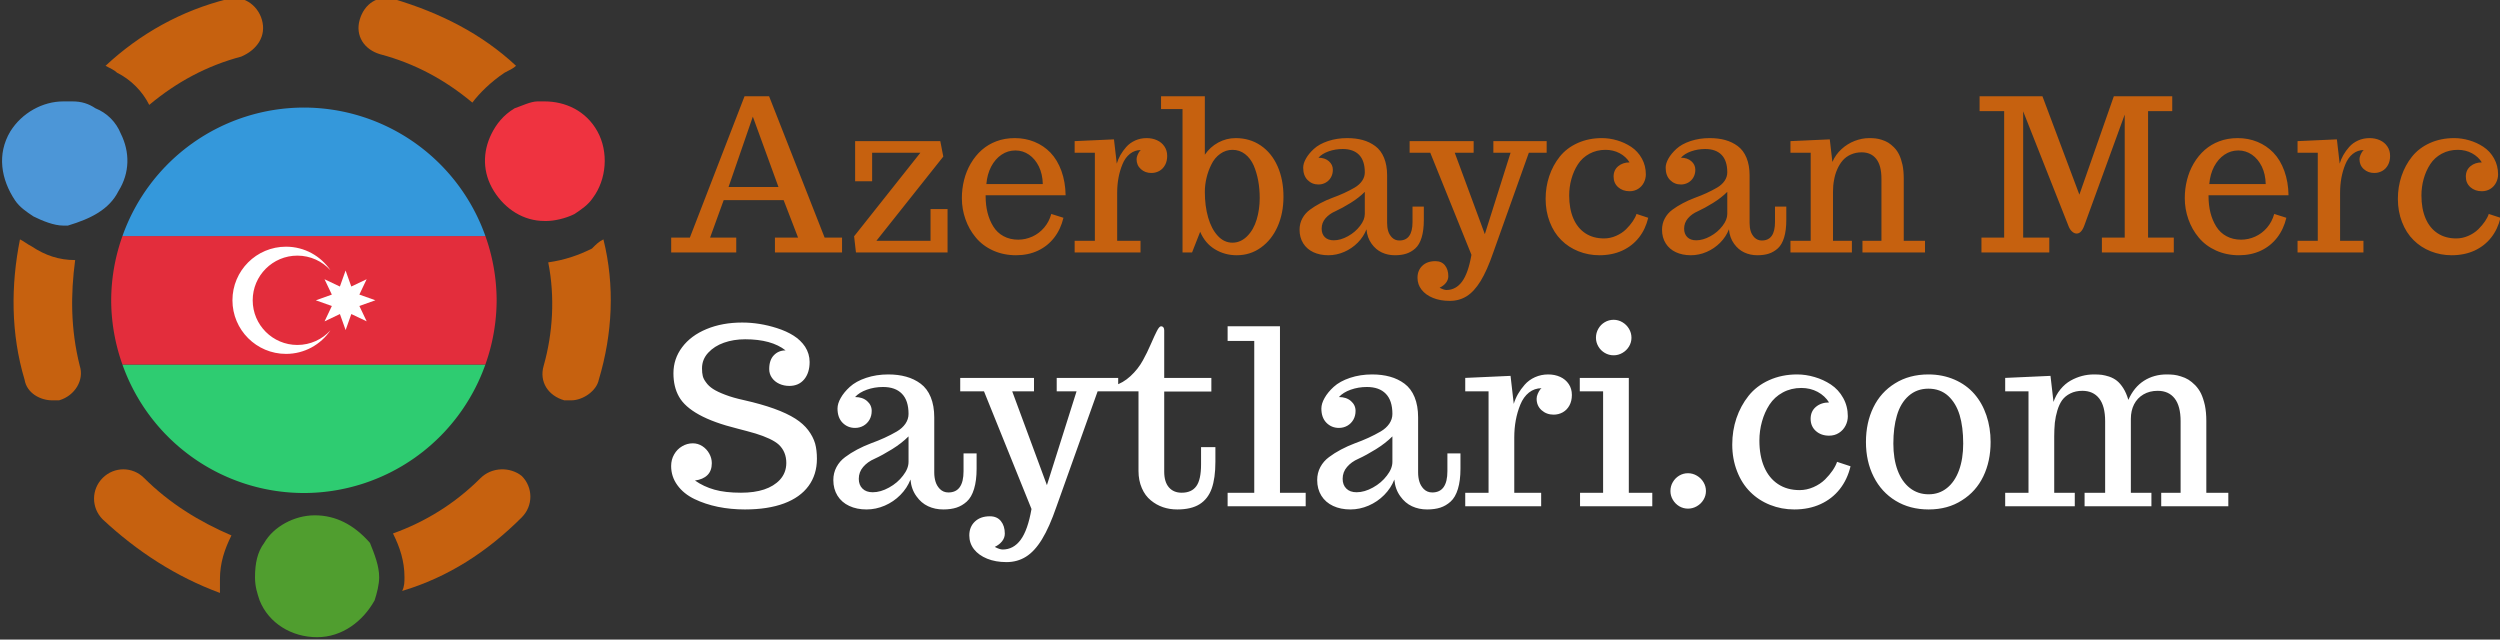 <svg xmlns:xlink="http://www.w3.org/1999/xlink" xmlns="http://www.w3.org/2000/svg" style="overflow: visible;" data-svgdocument="" id="_o9V3MYcedNTyeUnJwCn-0" class="fl-svgdocument" x="0" y="0" overflow="hidden" viewBox="48 167.39 448.31 114.69"><rect x="48" y="167.39" width="448.31" height="114.69" fill="#333333" stroke="none"/><defs id="_Nd9YE0GGRdK-R1SBwpCa9" transform="matrix(1.121, 0, 0, 1.121, -59.401, 198.906)" data-uid="o_f2c4aglbg_4"/><path text="Azerbaycan Merc" text-anchor="start" font-size="100" letter-spacing="0" side="left" offset="0" dx="0" dy="0" space="preserve" href="" font-family="Trocchi" font-scale="contain" transform="matrix(0.381, 0, 0, 0.381, 168.211, 212.658)" x="0" y="0" fill="#C6610F" data-fl-textpath="" id="_7QQkBmlxZJOCvwgguc7QG" data-uid="o_f2c4aglbg_5" d="M 31.01 0L 0.39 0L 0.39-6.98L 9.18-6.98L 34.91-73.49L 46.48-73.49L 72.61-6.98L 80.81-6.98L 80.81 0L 49.22 0L 49.22-6.98L 60.11-6.98L 53.32-24.61L 25.1-24.61L 18.7-6.98L 31.01-6.98L 31.01 0ZM 38.82-63.92L 27.39-30.81L 50.88-30.81L 38.82-63.92ZM 130.472 0L 87.352 0L 86.472-7.71L 86.572-7.71L 117.672-46.92L 94.972-46.92L 94.972-33.5L 86.962-33.5L 86.962-52.39L 127.052-52.39L 128.462-45.12L 96.972-5.47L 122.462-5.47L 122.462-20.41L 130.472-20.41L 130.472 0ZM 162.694 1.32Q 156.834 1.32  151.904-0.9Q 146.974-3.13  143.754-7.03L 143.754-7.03Q 140.574-10.84  138.894-15.63Q 137.204-20.41  137.204-25.54L 137.204-25.54Q 137.204-29.98  138.254-34.13Q 139.304-38.28  141.354-41.8L 141.354-41.8Q 145.854-49.46  153.374-52.29L 153.374-52.29Q 157.324-53.81  162.114-53.81L 162.114-53.81Q 167.094-53.81  171.384-52.05Q 175.684-50.29  178.904-46.97L 178.904-46.97Q 182.174-43.55  184.054-38.38Q 185.934-33.2  186.034-26.9L 186.034-26.9L 148.384-26.9L 148.384-26.51Q 148.384-18.02  152.004-12.21L 152.004-12.21Q 153.804-9.28  156.834-7.64Q 159.864-6.01  163.724-6.01L 163.724-6.01Q 167.134-6.01  170.334-7.45Q 173.534-8.89  175.904-11.65Q 178.274-14.4  179.294-18.12L 179.294-18.12L 185.014-16.31Q 183.744-10.94  180.664-6.96Q 177.584-2.98  172.994-0.83Q 168.404 1.32  162.694 1.32L 162.694 1.32ZM 148.734-32.18L 175.294-32.18Q 175.194-36.82  173.464-40.41Q 171.724-43.99  168.824-46Q 165.914-48  162.404-48L 162.404-48Q 158.834-48  155.864-46Q 152.884-43.99  151.004-40.41Q 149.124-36.82  148.734-32.18L 148.734-32.18ZM 190.281 0L 190.281-5.47L 199.801-5.47L 199.801-46.92L 190.281-46.92L 190.281-52.39L 208.791-53.22L 210.111-41.8Q 211.331-45.95  214.551-49.61L 214.551-49.61Q 216.261-51.56  218.771-52.69Q 221.291-53.81  224.171-53.81L 224.171-53.81Q 226.851-53.81  229.051-52.81Q 231.251-51.81  232.541-49.9Q 233.841-48  233.841-45.41L 233.841-45.41Q 233.841-42.97  232.841-41.14Q 231.841-39.31  230.131-38.35Q 228.421-37.4  226.371-37.4L 226.371-37.4Q 223.491-37.4  221.461-39.21Q 219.431-41.02  219.431-43.9L 219.431-43.9Q 219.431-44.82  219.901-45.9Q 220.361-46.97  220.901-47.66L 220.901-47.66L 221.431-48.19Q 218.551-48.19  216.311-46.41Q 214.061-44.63  212.791-41.5L 212.791-41.5Q 210.301-35.45  210.301-28.08L 210.301-28.08L 210.301-5.47L 221.291-5.47L 221.291 0L 190.281 0ZM 266.553 1.32Q 260.933 1.32  256.303-1.49Q 251.663-4.3  249.363-9.72L 249.363-9.72L 245.553 0L 241.063 0L 241.063-67.48L 230.953-67.48L 230.953-73.49L 251.563-73.49L 251.563-46Q 254.053-49.66  257.883-51.73Q 261.723-53.81  266.063-53.81L 266.063-53.81Q 272.753-53.81  277.883-50.32Q 283.013-46.83  285.793-40.55Q 288.573-34.28  288.573-26.22L 288.573-26.22Q 288.573-18.46  285.813-12.21Q 283.053-5.96  278.023-2.34L 278.023-2.34Q 273.003 1.32  266.553 1.32L 266.553 1.32ZM 264.553-4.59Q 268.413-4.59  271.463-7.62Q 274.513-10.64  275.973-15.53L 275.973-15.53Q 277.393-20.31  277.393-25.59L 277.393-25.59Q 277.393-34.23  274.563-40.92L 274.563-40.92Q 273.043-44.34  270.463-46.31Q 267.873-48.29  264.553-48.29L 264.553-48.29Q 261.423-48.29  258.793-46.41Q 256.153-44.53  254.643-41.41L 254.643-41.41Q 253.123-38.38  252.343-35.06Q 251.563-31.74  251.563-28.52L 251.563-28.52Q 251.563-21.83  253.123-16.43Q 254.683-11.04  257.613-7.86L 257.613-7.86Q 260.593-4.59  264.553-4.59L 264.553-4.59ZM 309.714 1.32Q 305.714 1.32  302.634-0.12Q 299.564-1.56  297.854-4.3Q 296.144-7.03  296.144-10.69L 296.144-10.69Q 296.144-13.57  297.434-15.99Q 298.734-18.41  300.974-20.07L 300.974-20.07Q 303.124-21.68  305.884-23.14Q 308.644-24.61  311.524-25.68L 311.524-25.68Q 317.384-27.78  322.074-30.52L 322.074-30.52Q 324.314-31.84  325.584-33.69Q 326.854-35.55  326.854-37.7L 326.854-37.7Q 326.854-43.16  324.174-45.92Q 321.484-48.68  316.454-48.68L 316.454-48.68Q 312.944-48.68  309.834-47.58Q 306.734-46.48  305.034-44.58L 305.034-44.58Q 308.054-44.58  309.934-42.94Q 311.814-41.31  311.814-38.92L 311.814-38.92Q 311.814-36.91  310.914-35.33Q 310.014-33.74  308.444-32.86Q 306.884-31.98  305.034-31.98L 305.034-31.98Q 302.004-31.98  299.924-34.08Q 297.854-36.18  297.854-39.89L 297.854-39.89Q 297.854-41.89  299.174-44.21Q 300.484-46.53  302.884-48.73L 302.884-48.73Q 305.374-51.03  309.544-52.42Q 313.724-53.81  318.554-53.81L 318.554-53.81Q 322.604-53.81  325.874-52.91Q 329.154-52  331.784-50.05L 331.784-50.05Q 334.474-48.05  335.914-44.53Q 337.354-41.02  337.354-36.28L 337.354-36.28L 337.354-13.82Q 337.354-11.72  337.864-10.03Q 338.374-8.35  339.644-7.03L 339.644-7.03Q 341.064-5.62  343.114-5.62L 343.114-5.62Q 349.314-5.62  349.314-14.31L 349.314-14.31L 349.314-21.58L 354.634-21.58L 354.634-15.28Q 354.634-10.45  353.614-7.06Q 352.584-3.66  350.634-1.9L 350.634-1.9Q 348.734-0.2  346.434 0.56Q 344.144 1.32  341.014 1.32L 341.014 1.32Q 337.644 1.32  334.834 0Q 332.034-1.32  330.074-4.05L 330.074-4.05Q 327.974-6.93  327.634-10.89L 327.634-10.89Q 326.274-7.37  323.514-4.59Q 320.754-1.81  317.134-0.24Q 313.524 1.32  309.714 1.32L 309.714 1.32ZM 312.254-5.71Q 315.434-5.71  318.894-7.62Q 322.364-9.52  324.614-12.5L 324.614-12.5Q 326.854-15.38  326.854-18.12L 326.854-18.12L 326.854-28.52Q 324.074-25.73  320.144-23.29Q 316.214-20.85  312.984-19.38L 312.984-19.38Q 310.104-18.12  308.324-16.04Q 306.544-13.96  306.544-11.18L 306.544-11.18Q 306.544-8.69  308.034-7.2Q 309.524-5.71  312.254-5.71L 312.254-5.71ZM 366.848 22.8Q 362.398 22.8  358.958 21.41Q 355.518 20.02  353.588 17.55Q 351.658 15.09  351.658 11.91L 351.658 11.91Q 351.658 8.45  353.928 6.27Q 356.198 4.1  360.058 4.1L 360.058 4.1Q 362.988 4.1  364.578 6.08Q 366.158 8.06  366.158 11.18L 366.158 11.18Q 366.158 12.89  365.038 14.31Q 363.918 15.72  362.058 16.6L 362.058 16.6Q 364.058 17.68  365.288 17.68L 365.288 17.68Q 369.678 17.68  372.608 13.75Q 375.538 9.81  377.048 1.12L 377.048 1.12L 357.668-46.92L 347.948-46.92L 347.948-52.39L 378.078-52.39L 378.078-46.92L 369.188-46.92L 383.348-8.59L 395.458-46.92L 387.358-46.92L 387.358-52.39L 412.448-52.39L 412.448-46.92L 404.058-46.92L 387.258 0.2Q 384.378 8.54  381.348 13.48Q 378.318 18.41  374.808 20.61Q 371.288 22.8  366.848 22.8L 366.848 22.8ZM 437.26 1.32Q 432.08 1.32  427.42-0.54Q 422.75-2.39  419.34-5.81L 419.34-5.81Q 415.87-9.23  413.92-14.28Q 411.96-19.34  411.96-25.2L 411.96-25.2Q 411.96-30.86  413.67-35.94Q 415.38-41.02  418.6-45.07L 418.6-45.07Q 421.88-49.17  427.03-51.49Q 432.18-53.81  438.43-53.81L 438.43-53.81Q 441.99-53.81  445.58-52.76Q 449.17-51.71  452.2-49.71L 452.2-49.71Q 455.37-47.61  457.25-44.21Q 459.13-40.82  459.13-36.72L 459.13-36.72Q 459.13-34.72  458.2-32.89Q 457.28-31.05  455.52-29.93Q 453.76-28.81  451.47-28.81L 451.47-28.81Q 448.24-28.81  446.09-30.71Q 443.95-32.62  443.95-35.69L 443.95-35.69Q 443.95-38.77  446.12-40.58Q 448.29-42.38  451.47-42.38L 451.47-42.38Q 449.81-45.07  446.83-46.68Q 443.85-48.29  440.14-48.29L 440.14-48.29Q 435.99-48.29  432.59-46.46Q 429.2-44.63  427.15-41.46L 427.15-41.46Q 425.15-38.38  424.1-34.59Q 423.05-30.81  423.05-26.81L 423.05-26.81Q 423.05-20.56  425-16.02Q 426.95-11.47  430.64-9.03Q 434.33-6.59  439.45-6.59L 439.45-6.59Q 442.33-6.59  445.09-7.79Q 447.85-8.98  449.85-10.94L 449.85-10.94Q 451.71-12.79  452.98-14.67Q 454.25-16.55  454.74-18.12L 454.74-18.12L 460.25-16.31Q 458.98-10.94  455.86-6.98Q 452.73-3.03  448-0.85Q 443.26 1.32  437.26 1.32L 437.26 1.32ZM 480.319 1.32Q 476.319 1.32  473.239-0.12Q 470.169-1.56  468.459-4.3Q 466.749-7.03  466.749-10.69L 466.749-10.69Q 466.749-13.57  468.039-15.99Q 469.339-18.41  471.579-20.07L 471.579-20.07Q 473.729-21.68  476.489-23.14Q 479.249-24.61  482.129-25.68L 482.129-25.68Q 487.989-27.78  492.679-30.52L 492.679-30.52Q 494.919-31.84  496.189-33.69Q 497.459-35.55  497.459-37.7L 497.459-37.7Q 497.459-43.16  494.779-45.92Q 492.089-48.68  487.059-48.68L 487.059-48.68Q 483.549-48.68  480.439-47.58Q 477.339-46.48  475.639-44.58L 475.639-44.58Q 478.659-44.58  480.539-42.94Q 482.419-41.31  482.419-38.92L 482.419-38.92Q 482.419-36.91  481.519-35.33Q 480.619-33.74  479.049-32.86Q 477.489-31.98  475.639-31.98L 475.639-31.98Q 472.609-31.98  470.529-34.08Q 468.459-36.18  468.459-39.89L 468.459-39.89Q 468.459-41.89  469.779-44.21Q 471.089-46.53  473.489-48.73L 473.489-48.73Q 475.979-51.03  480.149-52.42Q 484.329-53.81  489.159-53.81L 489.159-53.81Q 493.209-53.81  496.479-52.91Q 499.759-52  502.389-50.05L 502.389-50.05Q 505.079-48.05  506.519-44.53Q 507.959-41.02  507.959-36.28L 507.959-36.28L 507.959-13.82Q 507.959-11.72  508.469-10.03Q 508.979-8.35  510.249-7.03L 510.249-7.03Q 511.669-5.62  513.719-5.62L 513.719-5.62Q 519.919-5.62  519.919-14.31L 519.919-14.31L 519.919-21.58L 525.239-21.58L 525.239-15.28Q 525.239-10.45  524.219-7.06Q 523.189-3.66  521.239-1.9L 521.239-1.9Q 519.339-0.2  517.039 0.56Q 514.749 1.32  511.619 1.32L 511.619 1.32Q 508.249 1.32  505.439 0Q 502.639-1.32  500.679-4.05L 500.679-4.05Q 498.579-6.93  498.239-10.89L 498.239-10.89Q 496.879-7.37  494.119-4.59Q 491.359-1.81  487.739-0.24Q 484.129 1.32  480.319 1.32L 480.319 1.32ZM 482.859-5.71Q 486.039-5.71  489.499-7.62Q 492.969-9.52  495.219-12.5L 495.219-12.5Q 497.459-15.38  497.459-18.12L 497.459-18.12L 497.459-28.52Q 494.679-25.73  490.749-23.29Q 486.819-20.85  483.589-19.38L 483.589-19.38Q 480.709-18.12  478.929-16.04Q 477.149-13.96  477.149-11.18L 477.149-11.18Q 477.149-8.69  478.639-7.2Q 480.129-5.71  482.859-5.71L 482.859-5.71ZM 527.195 0L 527.195-5.47L 536.715-5.47L 536.715-46.92L 527.195-46.92L 527.195-52.39L 545.705-53.22L 546.925-42.58Q 548.435-46.09  551.225-48.63Q 554.005-51.17  557.425-52.49Q 560.845-53.81  564.305-53.81L 564.305-53.81Q 565.965-53.81  567.265-53.66Q 568.555-53.52  570.115-53.03L 570.115-53.03Q 571.875-52.49  573.215-51.66Q 574.565-50.83  575.975-49.41L 575.975-49.41Q 577.445-47.9  578.365-45.97Q 579.295-44.04  579.935-41.21L 579.935-41.21Q 580.515-38.38  580.515-34.81L 580.515-34.81L 580.515-5.47L 590.525-5.47L 590.525 0L 561.085 0L 561.085-5.47L 570.015-5.47L 570.015-34.72Q 570.015-40.92  567.575-44.02Q 565.135-47.12  560.695-47.12L 560.695-47.12Q 557.955-47.12  555.635-46.09Q 553.325-45.07  551.755-43.26L 551.755-43.26Q 550.245-41.5  549.195-39.09Q 548.145-36.67  547.705-34.03L 547.705-34.03Q 547.215-31.59  547.215-28.61L 547.215-28.61L 547.215-5.47L 556.105-5.47L 556.105 0L 527.195 0ZM 617.09 0L 617.09-6.98L 627.78-6.98L 627.78-66.5L 616.21-66.5L 616.21-73.49L 645.8-73.49L 663.18-27.2L 679.39-73.49L 706.89-73.49L 706.89-66.5L 695.51-66.5L 695.51-6.98L 707.62-6.98L 707.62 0L 673.78 0L 673.78-6.98L 684.52-6.98L 684.52-64.89L 665.48-12.6Q 664.11-8.89  661.91-8.89L 661.91-8.89Q 660.79-8.89  659.74-9.84Q 658.69-10.79  658.11-12.3L 658.11-12.3L 636.72-66.41L 636.72-6.98L 649.02-6.98L 649.02 0L 617.09 0ZM 738.28 1.32Q 732.42 1.32  727.49-0.9Q 722.56-3.13  719.34-7.03L 719.34-7.03Q 716.16-10.84  714.48-15.63Q 712.79-20.41  712.79-25.54L 712.79-25.54Q 712.79-29.98  713.84-34.13Q 714.89-38.28  716.94-41.8L 716.94-41.8Q 721.44-49.46  728.96-52.29L 728.96-52.29Q 732.91-53.81  737.7-53.81L 737.7-53.81Q 742.68-53.81  746.97-52.05Q 751.27-50.29  754.49-46.97L 754.49-46.97Q 757.76-43.55  759.64-38.38Q 761.52-33.2  761.62-26.9L 761.62-26.9L 723.97-26.9L 723.97-26.51Q 723.97-18.02  727.59-12.21L 727.59-12.21Q 729.39-9.28  732.42-7.64Q 735.45-6.01  739.31-6.01L 739.31-6.01Q 742.72-6.01  745.92-7.45Q 749.12-8.89  751.49-11.65Q 753.86-14.4  754.88-18.12L 754.88-18.12L 760.6-16.31Q 759.33-10.94  756.25-6.96Q 753.17-2.98  748.58-0.83Q 743.99 1.32  738.28 1.32L 738.28 1.32ZM 724.32-32.18L 750.88-32.18Q 750.78-36.82  749.05-40.41Q 747.31-43.99  744.41-46Q 741.5-48  737.99-48L 737.99-48Q 734.42-48  731.45-46Q 728.47-43.99  726.59-40.41Q 724.71-36.82  724.32-32.18L 724.32-32.18ZM 765.867 0L 765.867-5.47L 775.387-5.47L 775.387-46.92L 765.867-46.92L 765.867-52.39L 784.377-53.22L 785.697-41.8Q 786.917-45.95  790.137-49.61L 790.137-49.61Q 791.847-51.56  794.357-52.69Q 796.877-53.81  799.757-53.81L 799.757-53.81Q 802.437-53.81  804.637-52.81Q 806.837-51.81  808.127-49.9Q 809.427-48  809.427-45.41L 809.427-45.41Q 809.427-42.97  808.427-41.14Q 807.427-39.31  805.717-38.35Q 804.007-37.4  801.957-37.4L 801.957-37.4Q 799.077-37.4  797.047-39.21Q 795.017-41.02  795.017-43.9L 795.017-43.9Q 795.017-44.82  795.487-45.9Q 795.947-46.97  796.487-47.66L 796.487-47.66L 797.017-48.19Q 794.137-48.19  791.897-46.41Q 789.647-44.63  788.377-41.5L 788.377-41.5Q 785.887-35.45  785.887-28.08L 785.887-28.08L 785.887-5.47L 796.877-5.47L 796.877 0L 765.867 0ZM 838.383 1.32Q 833.203 1.32  828.543-0.54Q 823.873-2.39  820.463-5.81L 820.463-5.81Q 816.993-9.23  815.043-14.28Q 813.083-19.34  813.083-25.2L 813.083-25.2Q 813.083-30.86  814.793-35.94Q 816.503-41.02  819.723-45.07L 819.723-45.07Q 823.003-49.17  828.153-51.49Q 833.303-53.81  839.553-53.81L 839.553-53.81Q 843.113-53.81  846.703-52.76Q 850.293-51.71  853.323-49.71L 853.323-49.71Q 856.493-47.61  858.373-44.21Q 860.253-40.82  860.253-36.72L 860.253-36.72Q 860.253-34.72  859.323-32.89Q 858.403-31.05  856.643-29.93Q 854.883-28.81  852.593-28.81L 852.593-28.81Q 849.363-28.81  847.213-30.71Q 845.073-32.62  845.073-35.69L 845.073-35.69Q 845.073-38.77  847.243-40.58Q 849.413-42.38  852.593-42.38L 852.593-42.38Q 850.933-45.07  847.953-46.68Q 844.973-48.29  841.263-48.29L 841.263-48.29Q 837.113-48.29  833.713-46.46Q 830.323-44.63  828.273-41.46L 828.273-41.46Q 826.273-38.38  825.223-34.59Q 824.173-30.81  824.173-26.81L 824.173-26.81Q 824.173-20.56  826.123-16.02Q 828.073-11.47  831.763-9.03Q 835.453-6.59  840.573-6.59L 840.573-6.59Q 843.453-6.59  846.213-7.79Q 848.973-8.98  850.973-10.94L 850.973-10.94Q 852.833-12.79  854.103-14.67Q 855.373-16.55  855.863-18.12L 855.863-18.12L 861.373-16.31Q 860.103-10.94  856.983-6.98Q 853.853-3.03  849.123-0.85Q 844.383 1.32  838.383 1.32L 838.383 1.32Z" font-weight="400" font-style="normal"/><g id="_Ys5gJCnShXkyRL-dJjim0" transform="matrix(2.246, 0, 0, 2.246, -50.586, -345.035)" data-uid="o_f2c4aglbg_6"><path id="_njTM9WvKpUI9Cdld0q9Mg" d="M-396 292.8c0.5-0.8 0.5-1.7 0.1-2.5c-0.2-0.5-0.6-0.9-1.1-1.1c-0.3-0.2-0.6-0.3-1-0.3c-0.1 0-0.2 0-0.4 0   c-0.9 0-1.8 0.5-2.3 1.3c-0.6 1-0.4 2.1 0.2 3c0.2 0.3 0.5 0.5 0.8 0.7c0.4 0.2 0.9 0.4 1.3 0.4c0.1 0 0.1 0 0.2 0   C-397.2 294-396.4 293.6-396 292.8z" fill="#4C96D7" transform="matrix(1.836, 0, 0, 1.836, 780.409, -294.174)" data-uid="o_f2c4aglbg_7"/><path id="_EPR1311xUBS4yaGeOeRSu" d="M-395.5 304.9c-0.5-0.5-1.3-0.5-1.8 0c-0.5 0.5-0.5 1.3 0 1.8c1.5 1.4 3.2 2.5 5.1 3.2c0-0.2 0-0.4 0-0.6   c0-0.7 0.2-1.3 0.5-1.9C-393.1 306.8-394.4 306-395.5 304.9z" fill="#C6610F" transform="matrix(1.836, 0, 0, 1.836, 781.534, -293.486)" data-uid="o_f2c4aglbg_8"/><path id="_d1eV5wz1pSQYNO5f7X612" d="M-380.5 304.9c-1.1 1.1-2.4 1.9-3.8 2.4c0.3 0.6 0.5 1.2 0.5 1.9c0 0.2 0 0.4-0.1 0.6c2-0.6 3.7-1.7 5.2-3.2   c0.5-0.5 0.5-1.3 0-1.8C-379.2 304.4-380 304.4-380.5 304.9z" fill="#C6610F" transform="matrix(1.836, 0, 0, 1.836, 780.845, -293.461)" data-uid="o_f2c4aglbg_9"/><path id="_8tezbcfapC6JbbErHqgPZ" d="M-398.5 295.6c-0.7 0-1.3-0.2-1.9-0.6c-0.2-0.1-0.3-0.2-0.5-0.3c-0.4 2-0.4 4.1 0.2 6.1c0.1 0.6 0.7 0.9 1.2 0.9   c0.1 0 0.2 0 0.3 0c0.7-0.2 1.1-0.9 0.9-1.5C-398.7 298.6-398.7 297.1-398.5 295.6z" fill="#C6610F" transform="matrix(1.836, 0, 0, 1.836, 781.541, -293.807)" data-uid="o_f2c4aglbg_10"/><path id="_KejGAnvjBc-ZysR8fSmw6" d="M-389.9 285.6c-0.2-0.7-0.9-1.1-1.5-0.9c-2 0.5-3.8 1.5-5.3 2.9c0.2 0.1 0.4 0.2 0.5 0.3c0.6 0.3 1.1 0.8 1.4 1.4   c1.2-1 2.5-1.7 4-2.1C-390.1 286.9-389.7 286.3-389.9 285.6z" fill="#C6610F" transform="matrix(1.836, 0, 0, 1.836, 780.662, -294.63)" data-uid="o_f2c4aglbg_11"/><path id="_1yw99xWY_AcEl5jYIXRdE" d="M-379.8 287.8c0.2-0.1 0.4-0.2 0.5-0.3c-1.5-1.4-3.3-2.3-5.3-2.9c-0.7-0.2-1.3 0.2-1.5 0.9c-0.2 0.7 0.2 1.3 0.9 1.5   c1.5 0.4 2.8 1.1 4 2.1C-380.9 288.7-380.4 288.2-379.8 287.8z" fill="#C6610F" transform="matrix(1.836, 0, 0, 1.836, 781.491, -294.446)" data-uid="o_f2c4aglbg_12"/><path id="_BHmYJk9BeSnxYmihIdF5J" d="M-375.2 294.7c-0.2 0.1-0.3 0.2-0.5 0.4c-0.6 0.3-1.2 0.5-1.9 0.6c0.3 1.5 0.2 3.1-0.2 4.5c-0.2 0.7 0.2 1.3 0.9 1.5   c0.1 0 0.2 0 0.3 0c0.5 0 1.1-0.4 1.2-0.9C-374.8 298.8-374.7 296.7-375.2 294.7z" fill="#C6610F" transform="matrix(1.836, 0, 0, 1.836, 780.939, -293.807)" data-uid="o_f2c4aglbg_13"/><path id="_iRqgxQp7ue1v1bUF_UN7I" d="M-376.4 293.8c0.3-0.2 0.6-0.4 0.8-0.7c0.6-0.8 0.7-2 0.2-2.9c-0.5-0.9-1.4-1.3-2.3-1.3c-0.1 0-0.2 0-0.3 0   c-0.3 0-0.7 0.2-1 0.3c-0.5 0.3-0.8 0.7-1 1.1c-0.4 0.8-0.4 1.7 0.1 2.5c0.5 0.8 1.3 1.3 2.2 1.3c0 0 0.1 0 0.1 0   C-377.3 294.1-376.8 294-376.4 293.8z" fill="#EF3340" transform="matrix(1.836, 0, 0, 1.836, 780.824, -294.174)" data-uid="o_f2c4aglbg_14"/><path id="_sT2ba1MaX17GVB85GRmZ1" d="M-388 306.6c-0.9 0-1.8 0.5-2.2 1.2c-0.3 0.4-0.4 0.9-0.4 1.5c0 0.4 0.1 0.7 0.2 1c0.4 1 1.4 1.6 2.5 1.6   c1.1 0 2-0.7 2.5-1.6c0.1-0.3 0.2-0.7 0.2-1c0-0.5-0.2-1-0.4-1.5C-386.3 307-387.1 306.6-388 306.6z" fill="#509E2F" transform="matrix(1.836, 0, 0, 1.836, 781.396, -293.624)" data-uid="o_f2c4aglbg_15"/></g><path text="Saytlari.com" fill="#FFFFFF" space="preserve" text-anchor="middle" offset="0.5" font-scale="contain" font-size="48" font-family="Trocchi" transform="matrix(0.915, 0, 0, 0.915, 307.491, 258.17)" data-uid="o_f2c4aglbg_17" data-fl-textpath="" d="M-137.605 0.63Q-140.365 0.63 -142.885 0.12Q-145.405-0.4 -147.495-1.41L-147.495-1.41Q-149.625-2.44 -150.845-4.13Q-152.065-5.81 -152.065-7.88L-152.065-7.88Q-152.065-9.14 -151.475-10.16Q-150.895-11.18 -149.915-11.75Q-148.945-12.33 -147.815-12.33L-147.815-12.33Q-146.815-12.33 -145.955-11.78Q-145.105-11.23 -144.595-10.32Q-144.095-9.42 -144.095-8.44L-144.095-8.44Q-144.095-6.94 -144.965-6.09Q-145.825-5.25 -147.395-5.04L-147.395-5.04Q-145.685-3.84 -143.585-3.25Q-141.495-2.65 -138.375-2.65L-138.375-2.65Q-133.125-2.65 -130.755-5.18L-130.755-5.18Q-129.495-6.56 -129.495-8.48L-129.495-8.48Q-129.495-10.66 -130.945-12.05L-130.945-12.05Q-131.605-12.66 -132.815-13.23Q-134.035-13.8 -135.515-14.25L-135.515-14.25Q-137.205-14.74 -139.055-15.21L-139.055-15.21Q-143.765-16.38 -146.585-17.94Q-149.415-19.5 -150.515-21.45L-150.515-21.45Q-151.615-23.37 -151.615-26.06L-151.615-26.06Q-151.615-28.9 -149.905-31.17Q-148.195-33.45 -145.125-34.72Q-142.055-36 -138.145-36L-138.145-36Q-134.745-36 -131.365-34.92L-131.365-34.92Q-129.445-34.31 -128.065-33.43Q-126.675-32.55 -125.815-31.27L-125.815-31.27Q-124.925-29.88 -124.925-28.27L-124.925-28.27Q-124.925-26.16 -125.985-24.87Q-127.055-23.58 -128.905-23.58L-128.905-23.58Q-129.965-23.58 -130.865-23.99Q-131.765-24.4 -132.305-25.16Q-132.845-25.92 -132.845-26.88L-132.845-26.88Q-132.845-28.66 -131.925-29.6Q-131.015-30.54 -129.635-30.54L-129.635-30.54Q-132.395-32.72 -137.555-32.72L-137.555-32.72Q-139.825-32.72 -141.715-32.05Q-143.605-31.38 -144.795-30.09L-144.795-30.09Q-146.015-28.78 -146.015-27.02L-146.015-27.02Q-146.015-26.13 -145.865-25.52Q-145.715-24.91 -145.215-24.26L-145.215-24.26Q-144.725-23.55 -143.845-22.98Q-142.965-22.41 -141.445-21.84L-141.445-21.84Q-139.945-21.26 -137.785-20.79L-137.785-20.79Q-131.035-19.27 -127.715-17.16L-127.715-17.16Q-126.165-16.17 -125.205-14.91Q-124.245-13.64 -123.845-12.28L-123.845-12.28Q-123.495-10.99 -123.495-9.3L-123.495-9.3Q-123.495-6.21 -125.135-3.97Q-126.775-1.73 -129.935-0.55Q-133.105 0.63 -137.605 0.63L-137.605 0.63ZM-113.769 0.63Q-115.689 0.63 -117.159-0.06Q-118.639-0.75 -119.459-2.06Q-120.279-3.38 -120.279-5.13L-120.279-5.13Q-120.279-6.52 -119.659-7.68Q-119.039-8.84 -117.959-9.63L-117.959-9.63Q-116.929-10.41 -115.609-11.11Q-114.279-11.81 -112.899-12.33L-112.899-12.33Q-110.089-13.34 -107.839-14.65L-107.839-14.65Q-106.759-15.28 -106.149-16.17Q-105.539-17.06 -105.539-18.09L-105.539-18.09Q-105.539-20.72 -106.829-22.04Q-108.119-23.37 -110.529-23.37L-110.529-23.37Q-112.219-23.37 -113.709-22.84Q-115.199-22.31 -116.019-21.4L-116.019-21.4Q-114.559-21.4 -113.659-20.61Q-112.759-19.83 -112.759-18.68L-112.759-18.68Q-112.759-17.72 -113.189-16.96Q-113.629-16.2 -114.379-15.77Q-115.129-15.35 -116.019-15.35L-116.019-15.35Q-117.469-15.35 -118.469-16.36Q-119.459-17.37 -119.459-19.15L-119.459-19.15Q-119.459-20.11 -118.829-21.22Q-118.199-22.34 -117.049-23.39L-117.049-23.39Q-115.849-24.49 -113.849-25.16Q-111.839-25.83 -109.519-25.83L-109.519-25.83Q-107.579-25.83 -106.009-25.39Q-104.439-24.96 -103.169-24.02L-103.169-24.02Q-101.879-23.06 -101.189-21.38Q-100.499-19.69 -100.499-17.41L-100.499-17.41L-100.499-6.63Q-100.499-5.63 -100.249-4.82Q-100.009-4.01 -99.399-3.38L-99.399-3.38Q-98.719-2.7 -97.729-2.7L-97.729-2.7Q-94.759-2.7 -94.759-6.87L-94.759-6.87L-94.759-10.36L-92.199-10.36L-92.199-7.34Q-92.199-5.02 -92.699-3.39Q-93.189-1.76 -94.129-0.91L-94.129-0.91Q-95.039-0.09 -96.139 0.27Q-97.239 0.63 -98.739 0.63L-98.739 0.63Q-100.359 0.63 -101.709 0Q-103.059-0.63 -103.989-1.95L-103.989-1.95Q-104.999-3.33 -105.159-5.23L-105.159-5.23Q-105.819-3.54 -107.149-2.2Q-108.469-0.87 -110.199-0.12Q-111.939 0.63 -113.769 0.63L-113.769 0.63ZM-112.549-2.74Q-111.019-2.74 -109.359-3.66Q-107.699-4.57 -106.619-6L-106.619-6Q-105.539-7.38 -105.539-8.7L-105.539-8.7L-105.539-13.69Q-106.879-12.35 -108.759-11.18Q-110.649-10.01 -112.199-9.3L-112.199-9.3Q-113.579-8.7 -114.429-7.7Q-115.289-6.7 -115.289-5.37L-115.289-5.37Q-115.289-4.17 -114.569-3.46Q-113.859-2.74 -112.549-2.74L-112.549-2.74ZM-86.341 10.95Q-88.481 10.95 -90.131 10.28Q-91.781 9.61 -92.711 8.43Q-93.631 7.24 -93.631 5.72L-93.631 5.72Q-93.631 4.05 -92.541 3.01Q-91.451 1.97 -89.601 1.97L-89.601 1.97Q-88.191 1.97 -87.431 2.92Q-86.671 3.87 -86.671 5.37L-86.671 5.37Q-86.671 6.19 -87.211 6.87Q-87.751 7.55 -88.641 7.97L-88.641 7.97Q-87.681 8.48 -87.091 8.48L-87.091 8.48Q-84.981 8.48 -83.581 6.6Q-82.171 4.71 -81.441 0.54L-81.441 0.54L-90.751-22.52L-95.411-22.52L-95.411-25.15L-80.951-25.15L-80.951-22.52L-85.221-22.52L-78.421-4.13L-72.611-22.52L-76.501-22.52L-76.501-25.15L-64.451-25.15L-64.451-22.52L-68.481-22.52L-76.551 0.09Q-77.931 4.1 -79.381 6.47Q-80.831 8.84 -82.521 9.89Q-84.211 10.95 -86.341 10.95L-86.341 10.95ZM-52.871 0.63Q-55.901 0.63 -58.051-1.15L-58.051-1.15Q-59.181-2.06 -59.821-3.56Q-60.471-5.06 -60.471-6.91L-60.471-6.91L-60.471-22.52L-65.251-22.52L-65.251-23.63Q-63.511-24.14 -62.041-25.5Q-60.561-26.86 -59.621-28.57L-59.621-28.57Q-58.761-30.12 -58.081-31.71L-58.081-31.71Q-57.211-33.7 -56.901-34.27L-56.901-34.27Q-56.411-35.27 -56.041-35.27L-56.041-35.27Q-55.761-35.27 -55.591-35.06Q-55.431-34.85 -55.431-34.45L-55.431-34.45L-55.431-25.15L-46.191-25.15L-46.191-22.48L-55.431-22.48L-55.431-6.77Q-55.431-4.76 -54.511-3.7Q-53.601-2.65 -52.011-2.65L-52.011-2.65Q-50.061-2.65 -49.141-3.93Q-48.211-5.2 -48.211-8.2L-48.211-8.2L-48.211-11.58L-45.401-11.58L-45.401-8.7Q-45.401-5.51 -46.121-3.47Q-46.851-1.43 -48.491-0.4Q-50.131 0.63 -52.871 0.63L-52.871 0.63ZM-27.705 0L-43.005 0L-43.005-2.63L-37.785-2.63L-37.785-32.39L-43.005-32.39L-43.005-35.27L-32.745-35.27L-32.745-2.63L-27.705-2.63L-27.705 0ZM-18.941 0.63Q-20.861 0.63 -22.331-0.06Q-23.811-0.75 -24.631-2.06Q-25.451-3.38 -25.451-5.13L-25.451-5.13Q-25.451-6.52 -24.831-7.68Q-24.211-8.84 -23.131-9.63L-23.131-9.63Q-22.101-10.41 -20.781-11.11Q-19.451-11.81 -18.071-12.33L-18.071-12.33Q-15.261-13.34 -13.011-14.65L-13.011-14.65Q-11.931-15.28 -11.321-16.17Q-10.711-17.06 -10.711-18.09L-10.711-18.09Q-10.711-20.72 -12.001-22.04Q-13.291-23.37 -15.701-23.37L-15.701-23.37Q-17.391-23.37 -18.881-22.84Q-20.371-22.31 -21.191-21.4L-21.191-21.4Q-19.731-21.4 -18.831-20.61Q-17.931-19.83 -17.931-18.68L-17.931-18.68Q-17.931-17.72 -18.361-16.96Q-18.801-16.2 -19.551-15.77Q-20.301-15.35 -21.191-15.35L-21.191-15.35Q-22.641-15.35 -23.641-16.36Q-24.631-17.37 -24.631-19.15L-24.631-19.15Q-24.631-20.11 -24.001-21.22Q-23.371-22.34 -22.221-23.39L-22.221-23.39Q-21.021-24.49 -19.021-25.16Q-17.011-25.83 -14.691-25.83L-14.691-25.83Q-12.751-25.83 -11.181-25.39Q-9.611-24.96 -8.341-24.02L-8.341-24.02Q-7.051-23.06 -6.361-21.38Q-5.671-19.69 -5.671-17.41L-5.671-17.41L-5.671-6.63Q-5.671-5.63 -5.421-4.82Q-5.181-4.01 -4.571-3.38L-4.571-3.38Q-3.891-2.7 -2.901-2.7L-2.901-2.7Q 0.069-2.7  0.069-6.87L 0.069-6.87L 0.069-10.36L 2.629-10.36L 2.629-7.34Q 2.629-5.02  2.129-3.39Q 1.639-1.76  0.699-0.91L 0.699-0.91Q-0.211-0.09 -1.311 0.27Q-2.411 0.63 -3.911 0.63L-3.911 0.63Q-5.531 0.63 -6.881 0Q-8.231-0.63 -9.161-1.95L-9.161-1.95Q-10.171-3.33 -10.331-5.23L-10.331-5.23Q-10.991-3.54 -12.321-2.2Q-13.641-0.87 -15.371-0.12Q-17.111 0.63 -18.941 0.63L-18.941 0.63ZM-17.721-2.74Q-16.191-2.74 -14.531-3.66Q-12.871-4.57 -11.791-6L-11.791-6Q-10.711-7.38 -10.711-8.7L-10.711-8.7L-10.711-13.69Q-12.051-12.35 -13.931-11.18Q-15.821-10.01 -17.371-9.3L-17.371-9.3Q-18.751-8.7 -19.601-7.7Q-20.461-6.7 -20.461-5.37L-20.461-5.37Q-20.461-4.17 -19.741-3.46Q-19.031-2.74 -17.721-2.74L-17.721-2.74ZM 3.564 0L 3.564-2.63L 8.134-2.63L 8.134-22.52L 3.564-22.52L 3.564-25.15L 12.444-25.55L 13.074-20.06Q 13.664-22.05  15.214-23.81L 15.214-23.81Q 16.034-24.75  17.234-25.29Q 18.444-25.83  19.824-25.83L 19.824-25.83Q 21.114-25.83  22.174-25.35Q 23.224-24.87  23.844-23.95Q 24.464-23.04  24.464-21.8L 24.464-21.8Q 24.464-20.63  23.984-19.75Q 23.504-18.87  22.684-18.41Q 21.864-17.95  20.884-17.95L 20.884-17.95Q 19.504-17.95  18.524-18.82Q 17.554-19.69  17.554-21.07L 17.554-21.07Q 17.554-21.52  17.774-22.03Q 18.004-22.55  18.254-22.88L 18.254-22.88L 18.514-23.13Q 17.134-23.13  16.054-22.28Q 14.974-21.42  14.364-19.92L 14.364-19.92Q 13.174-17.02  13.174-13.48L 13.174-13.48L 13.174-2.63L 18.444-2.63L 18.444 0L 3.564 0ZM 32.653-29.58Q 31.713-29.58  30.913-30.05Q 30.113-30.52  29.653-31.31Q 29.183-32.11  29.183-33.02L 29.183-33.02Q 29.183-33.98  29.653-34.79Q 30.113-35.6  30.913-36.07Q 31.713-36.54  32.653-36.54L 32.653-36.54Q 33.563-36.54  34.373-36.06Q 35.183-35.58  35.663-34.77Q 36.143-33.96  36.143-33.02L 36.143-33.02Q 36.143-32.11  35.663-31.31Q 35.183-30.52  34.373-30.05Q 33.563-29.58  32.653-29.58L 32.653-29.58ZM 40.223 0L 26.063 0L 26.063-2.63L 30.583-2.63L 30.583-22.52L 26.013-22.52L 26.013-25.15L 35.623-25.15L 35.623-2.63L 40.223-2.63L 40.223 0ZM 47.229 0.47Q 46.289 0.47  45.499 0Q 44.719-0.47  44.249-1.27Q 43.779-2.06  43.779-2.98L 43.779-2.98Q 43.779-3.94  44.249-4.73Q 44.719-5.53  45.499-6Q 46.289-6.47  47.229-6.47L 47.229-6.47Q 48.139-6.47  48.959-5.99Q 49.779-5.51  50.259-4.71Q 50.739-3.91  50.739-2.98L 50.739-2.98Q 50.739-2.06  50.259-1.27Q 49.779-0.47  48.959 0Q 48.139 0.47  47.229 0.47L 47.229 0.47ZM 68.044 0.63Q 65.554 0.63  63.314-0.26Q 61.074-1.15  59.434-2.79L 59.434-2.79Q 57.774-4.43  56.834-6.86Q 55.894-9.28  55.894-12.09L 55.894-12.09Q 55.894-14.81  56.714-17.25Q 57.544-19.69  59.084-21.63L 59.084-21.63Q 60.654-23.6  63.124-24.71Q 65.604-25.83  68.604-25.83L 68.604-25.83Q 70.314-25.83  72.034-25.32Q 73.754-24.82  75.214-23.86L 75.214-23.86Q 76.734-22.85  77.634-21.22Q 78.544-19.59  78.544-17.63L 78.544-17.63Q 78.544-16.66  78.094-15.79Q 77.644-14.91  76.804-14.37Q 75.964-13.83  74.864-13.83L 74.864-13.83Q 73.314-13.83  72.284-14.74Q 71.254-15.66  71.254-17.13L 71.254-17.13Q 71.254-18.61  72.294-19.48Q 73.334-20.34  74.864-20.34L 74.864-20.34Q 74.064-21.63  72.634-22.41Q 71.204-23.18  69.424-23.18L 69.424-23.18Q 67.434-23.18  65.804-22.3Q 64.174-21.42  63.184-19.9L 63.184-19.9Q 62.224-18.42  61.724-16.61Q 61.214-14.79  61.214-12.87L 61.214-12.87Q 61.214-9.87  62.154-7.69Q 63.094-5.51  64.864-4.34Q 66.634-3.16  69.094-3.16L 69.094-3.16Q 70.474-3.16  71.804-3.74Q 73.124-4.31  74.084-5.25L 74.084-5.25Q 74.974-6.14  75.584-7.04Q 76.194-7.95  76.434-8.7L 76.434-8.7L 79.074-7.83Q 78.464-5.25  76.964-3.35Q 75.464-1.45  73.194-0.41Q 70.924 0.63  68.044 0.63L 68.044 0.63ZM 94.387 0.63Q 90.707 0.63  87.917-1.07Q 85.127-2.77  83.617-5.77Q 82.097-8.77  82.097-12.59L 82.097-12.59Q 82.097-16.38  83.547-19.36Q 84.987-22.34  87.777-24.07L 87.777-24.07Q 90.587-25.83  94.337-25.83L 94.337-25.83Q 97.097-25.83  99.437-24.82Q 101.767-23.81  103.337-22.01L 103.337-22.01Q 104.887-20.23  105.707-17.8Q 106.527-15.38  106.527-12.59L 106.527-12.59Q 106.527-8.81  105.097-5.85Q 103.667-2.88  100.897-1.15L 100.897-1.15Q 98.137 0.63  94.387 0.63L 94.387 0.63ZM 94.387-2.34Q 96.447-2.34  97.977-3.57Q 99.517-4.8  100.337-7.05Q 101.157-9.3  101.157-12.28L 101.157-12.28Q 101.157-15.54  100.457-17.87Q 99.747-20.2  98.227-21.61L 98.227-21.61Q 96.657-23.04  94.337-23.04L 94.337-23.04Q 92.067-23.04  90.467-21.63Q 88.877-20.23  88.167-17.79L 88.167-17.79Q 87.467-15.45  87.467-12.28L 87.467-12.28Q 87.467-9.3  88.297-7.05Q 89.137-4.8  90.707-3.57Q 92.277-2.34  94.387-2.34L 94.387-2.34ZM 109.384 0L 109.384-2.63L 113.954-2.63L 113.954-22.52L 109.384-22.52L 109.384-25.15L 118.264-25.55L 118.854-20.44Q 119.324-21.82  120.214-22.91Q 121.104-24  122.224-24.63L 122.224-24.63Q 124.384-25.83  126.774-25.83L 126.774-25.83Q 127.684-25.83  128.324-25.75Q 128.954-25.66  129.754-25.41L 129.754-25.41Q 130.644-25.1  131.284-24.59Q 131.934-24.07  132.534-23.13L 132.534-23.13Q 133.124-22.2  133.524-20.84L 133.524-20.84Q 134.624-23.34  136.584-24.59Q 138.534-25.83  141.024-25.83L 141.024-25.83Q 141.824-25.83  142.444-25.76Q 143.064-25.69  143.814-25.45L 143.814-25.45Q 144.654-25.2  145.304-24.8Q 145.944-24.4  146.624-23.72L 146.624-23.72Q 147.324-22.99  147.774-22.07Q 148.214-21.14  148.524-19.78L 148.524-19.78Q 148.804-18.42  148.804-16.71L 148.804-16.71L 148.804-2.63L 153.114-2.63L 153.114 0L 139.964 0L 139.964-2.63L 143.764-2.63L 143.764-16.66Q 143.764-19.64  142.594-21.13Q 141.424-22.62  139.284-22.62L 139.284-22.62Q 137.674-22.62  136.474-21.91Q 135.284-21.21  134.644-19.97Q 134.014-18.73  134.014-17.13L 134.014-17.13L 134.014-2.63L 138.044-2.63L 138.044 0L 124.944 0L 124.944-2.63L 128.974-2.63L 128.974-16.66Q 128.974-19.64  127.804-21.13Q 126.634-22.62  124.504-22.62L 124.504-22.62Q 123.184-22.62  122.164-22.11Q 121.144-21.61  120.534-20.77L 120.534-20.77Q 119.974-19.97  119.614-18.79Q 119.254-17.6  119.114-16.36L 119.114-16.36Q 118.994-15.02  118.994-13.73L 118.994-13.73L 118.994-2.63L 123.024-2.63L 123.024 0L 109.384 0Z" font-weight="400" font-style="normal"/><g transform="matrix(0.144, 0, 0, 0.144, 65.635, 184.375)" data-uid="o_f2c4aglbg_32"><path fill="#2ECC71" d="M29.996 336A240 240 0 0 0 256 496a240 240 0 0 0 225.969-160H29.996z" transform="matrix(1, 0, 0, 1, 0, 0)" data-uid="o_f2c4aglbg_26"/><path fill="#E32D3C" d="M30.031 176A240 240 0 0 0 16 256a240 240 0 0 0 13.996 80H481.97A240 240 0 0 0 496 256a240 240 0 0 0-13.996-80H30.03z" transform="matrix(1, 0, 0, 1, 0, 0)" data-uid="o_f2c4aglbg_27"/><path fill="#3498DB" d="M256 16A240 240 0 0 0 30.031 176h451.973A240 240 0 0 0 256 16z" transform="matrix(1, 0, 0, 1, 0, 0)" data-uid="o_f2c4aglbg_28"/><path fill="#FFFFFF" d="M233.75 189.25c-36.868 0-66.75 29.882-66.75 66.75 0 36.868 29.882 66.75 66.75 66.75 23.002 0 43.277-11.64 55.281-29.344-10.176 11.197-24.866 18.22-41.187 18.22-30.723 0-55.625-24.903-55.625-55.626s24.902-55.625 55.625-55.625c16.321 0 31.011 7.023 41.187 18.219-12.004-17.705-32.28-29.344-55.281-29.344Z" transform="matrix(1, 0, 0, 1, 0, 0)" data-uid="o_f2c4aglbg_29"/><path fill="#FFFFFF" d="m334.163 282.206-19.134-9.08-7.082 19.96-7.11-19.95-19.122 9.106 9.079-19.134-19.96-7.082 19.95-7.11-9.106-19.121 19.134 9.079 7.083-19.96 7.11 19.95 19.121-9.106-9.079 19.134 19.96 7.082-19.95 7.11z" transform="matrix(1, 0, 0, 1, 0, 0)" data-uid="o_f2c4aglbg_30"/></g></svg>